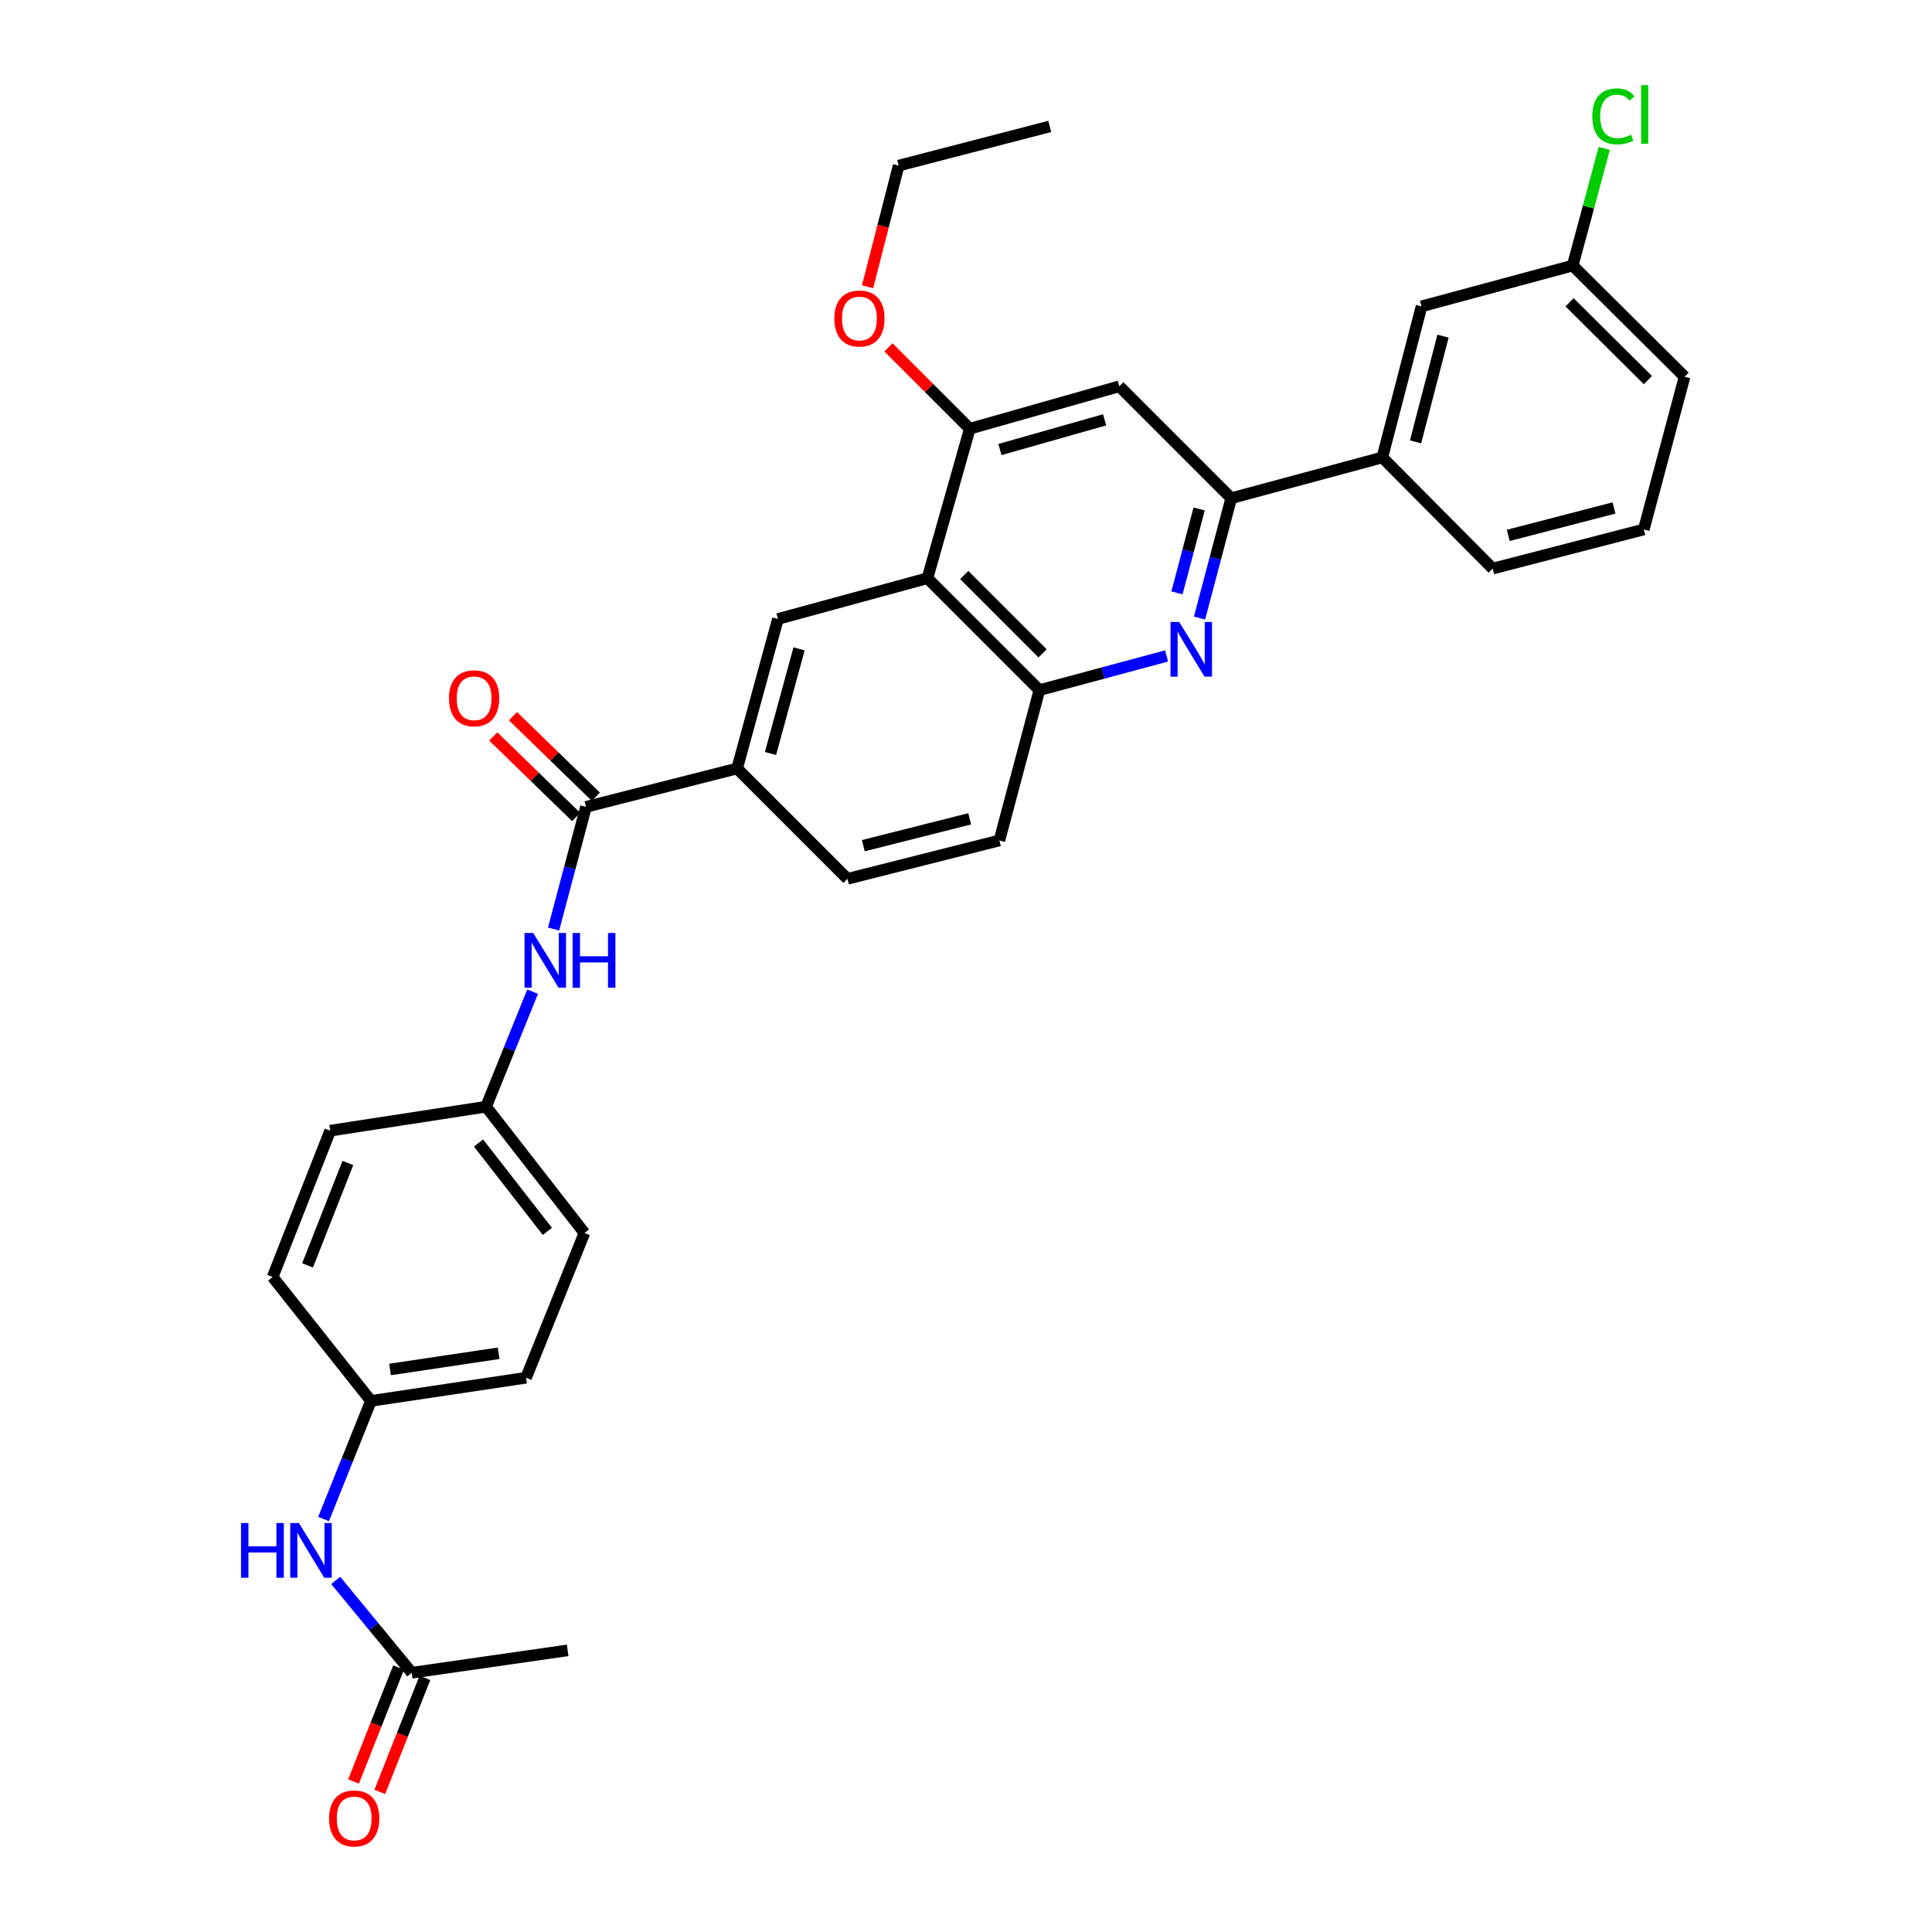<?xml version='1.0' encoding='iso-8859-1'?>
<svg version='1.1' baseProfile='full'
              xmlns='http://www.w3.org/2000/svg'
                      xmlns:rdkit='http://www.rdkit.org/xml'
                      xmlns:xlink='http://www.w3.org/1999/xlink'
                  xml:space='preserve'
width='1000px' height='1000px' viewBox='0 0 1000 1000'>
<!-- END OF HEADER -->
<rect style='opacity:1.0;fill:#FFFFFF;stroke:none' width='1000' height='1000' x='0' y='0'> </rect>
<path class='bond-1' d='M 620.873,319.905 L 629.077,288.892' style='fill:none;fill-rule:evenodd;stroke:#0000FF;stroke-width:6px;stroke-linecap:butt;stroke-linejoin:miter;stroke-opacity:1' />
<path class='bond-1' d='M 629.077,288.892 L 637.28,257.879' style='fill:none;fill-rule:evenodd;stroke:#000000;stroke-width:6px;stroke-linecap:butt;stroke-linejoin:miter;stroke-opacity:1' />
<path class='bond-1' d='M 609.194,306.861 L 614.937,285.152' style='fill:none;fill-rule:evenodd;stroke:#0000FF;stroke-width:6px;stroke-linecap:butt;stroke-linejoin:miter;stroke-opacity:1' />
<path class='bond-1' d='M 614.937,285.152 L 620.679,263.443' style='fill:none;fill-rule:evenodd;stroke:#000000;stroke-width:6px;stroke-linecap:butt;stroke-linejoin:miter;stroke-opacity:1' />
<path class='bond-3' d='M 603.818,339.521 L 570.902,348.367' style='fill:none;fill-rule:evenodd;stroke:#0000FF;stroke-width:6px;stroke-linecap:butt;stroke-linejoin:miter;stroke-opacity:1' />
<path class='bond-3' d='M 570.902,348.367 L 537.986,357.214' style='fill:none;fill-rule:evenodd;stroke:#000000;stroke-width:6px;stroke-linecap:butt;stroke-linejoin:miter;stroke-opacity:1' />
<path class='bond-0' d='M 480.043,299.287 L 537.986,357.214' style='fill:none;fill-rule:evenodd;stroke:#000000;stroke-width:6px;stroke-linecap:butt;stroke-linejoin:miter;stroke-opacity:1' />
<path class='bond-0' d='M 499.075,297.632 L 539.635,338.181' style='fill:none;fill-rule:evenodd;stroke:#000000;stroke-width:6px;stroke-linecap:butt;stroke-linejoin:miter;stroke-opacity:1' />
<path class='bond-4' d='M 480.043,299.287 L 501.966,221.899' style='fill:none;fill-rule:evenodd;stroke:#000000;stroke-width:6px;stroke-linecap:butt;stroke-linejoin:miter;stroke-opacity:1' />
<path class='bond-5' d='M 480.043,299.287 L 402.655,320.381' style='fill:none;fill-rule:evenodd;stroke:#000000;stroke-width:6px;stroke-linecap:butt;stroke-linejoin:miter;stroke-opacity:1' />
<path class='bond-6' d='M 637.28,257.879 L 579.353,199.944' style='fill:none;fill-rule:evenodd;stroke:#000000;stroke-width:6px;stroke-linecap:butt;stroke-linejoin:miter;stroke-opacity:1' />
<path class='bond-9' d='M 637.28,257.879 L 715.488,236.777' style='fill:none;fill-rule:evenodd;stroke:#000000;stroke-width:6px;stroke-linecap:butt;stroke-linejoin:miter;stroke-opacity:1' />
<path class='bond-2' d='M 303.313,417.635 L 381.529,397.768' style='fill:none;fill-rule:evenodd;stroke:#000000;stroke-width:6px;stroke-linecap:butt;stroke-linejoin:miter;stroke-opacity:1' />
<path class='bond-8' d='M 303.313,417.635 L 294.925,449.25' style='fill:none;fill-rule:evenodd;stroke:#000000;stroke-width:6px;stroke-linecap:butt;stroke-linejoin:miter;stroke-opacity:1' />
<path class='bond-8' d='M 294.925,449.25 L 286.537,480.864' style='fill:none;fill-rule:evenodd;stroke:#0000FF;stroke-width:6px;stroke-linecap:butt;stroke-linejoin:miter;stroke-opacity:1' />
<path class='bond-12' d='M 308.41,412.391 L 286.964,391.547' style='fill:none;fill-rule:evenodd;stroke:#000000;stroke-width:6px;stroke-linecap:butt;stroke-linejoin:miter;stroke-opacity:1' />
<path class='bond-12' d='M 286.964,391.547 L 265.518,370.703' style='fill:none;fill-rule:evenodd;stroke:#FF0000;stroke-width:6px;stroke-linecap:butt;stroke-linejoin:miter;stroke-opacity:1' />
<path class='bond-12' d='M 298.216,422.879 L 276.77,402.035' style='fill:none;fill-rule:evenodd;stroke:#000000;stroke-width:6px;stroke-linecap:butt;stroke-linejoin:miter;stroke-opacity:1' />
<path class='bond-12' d='M 276.77,402.035 L 255.324,381.191' style='fill:none;fill-rule:evenodd;stroke:#FF0000;stroke-width:6px;stroke-linecap:butt;stroke-linejoin:miter;stroke-opacity:1' />
<path class='bond-14' d='M 537.986,357.214 L 517.282,435.016' style='fill:none;fill-rule:evenodd;stroke:#000000;stroke-width:6px;stroke-linecap:butt;stroke-linejoin:miter;stroke-opacity:1' />
<path class='bond-20' d='M 501.966,221.899 L 480.914,200.848' style='fill:none;fill-rule:evenodd;stroke:#000000;stroke-width:6px;stroke-linecap:butt;stroke-linejoin:miter;stroke-opacity:1' />
<path class='bond-20' d='M 480.914,200.848 L 459.863,179.797' style='fill:none;fill-rule:evenodd;stroke:#FF0000;stroke-width:6px;stroke-linecap:butt;stroke-linejoin:miter;stroke-opacity:1' />
<path class='bond-32' d='M 501.966,221.899 L 579.353,199.944' style='fill:none;fill-rule:evenodd;stroke:#000000;stroke-width:6px;stroke-linecap:butt;stroke-linejoin:miter;stroke-opacity:1' />
<path class='bond-32' d='M 517.566,232.677 L 571.737,217.308' style='fill:none;fill-rule:evenodd;stroke:#000000;stroke-width:6px;stroke-linecap:butt;stroke-linejoin:miter;stroke-opacity:1' />
<path class='bond-33' d='M 402.655,320.381 L 381.529,397.768' style='fill:none;fill-rule:evenodd;stroke:#000000;stroke-width:6px;stroke-linecap:butt;stroke-linejoin:miter;stroke-opacity:1' />
<path class='bond-33' d='M 413.596,335.841 L 398.808,390.012' style='fill:none;fill-rule:evenodd;stroke:#000000;stroke-width:6px;stroke-linecap:butt;stroke-linejoin:miter;stroke-opacity:1' />
<path class='bond-7' d='M 381.529,397.768 L 438.643,454.883' style='fill:none;fill-rule:evenodd;stroke:#000000;stroke-width:6px;stroke-linecap:butt;stroke-linejoin:miter;stroke-opacity:1' />
<path class='bond-17' d='M 275.679,513.281 L 263.632,543.053' style='fill:none;fill-rule:evenodd;stroke:#0000FF;stroke-width:6px;stroke-linecap:butt;stroke-linejoin:miter;stroke-opacity:1' />
<path class='bond-17' d='M 263.632,543.053 L 251.585,572.825' style='fill:none;fill-rule:evenodd;stroke:#000000;stroke-width:6px;stroke-linecap:butt;stroke-linejoin:miter;stroke-opacity:1' />
<path class='bond-13' d='M 715.488,236.777 L 735.786,158.577' style='fill:none;fill-rule:evenodd;stroke:#000000;stroke-width:6px;stroke-linecap:butt;stroke-linejoin:miter;stroke-opacity:1' />
<path class='bond-13' d='M 732.69,228.722 L 746.898,173.982' style='fill:none;fill-rule:evenodd;stroke:#000000;stroke-width:6px;stroke-linecap:butt;stroke-linejoin:miter;stroke-opacity:1' />
<path class='bond-26' d='M 715.488,236.777 L 772.611,294.306' style='fill:none;fill-rule:evenodd;stroke:#000000;stroke-width:6px;stroke-linecap:butt;stroke-linejoin:miter;stroke-opacity:1' />
<path class='bond-10' d='M 213.111,865.807 L 193.436,841.913' style='fill:none;fill-rule:evenodd;stroke:#000000;stroke-width:6px;stroke-linecap:butt;stroke-linejoin:miter;stroke-opacity:1' />
<path class='bond-10' d='M 193.436,841.913 L 173.76,818.018' style='fill:none;fill-rule:evenodd;stroke:#0000FF;stroke-width:6px;stroke-linecap:butt;stroke-linejoin:miter;stroke-opacity:1' />
<path class='bond-16' d='M 206.31,863.118 L 194.648,892.611' style='fill:none;fill-rule:evenodd;stroke:#000000;stroke-width:6px;stroke-linecap:butt;stroke-linejoin:miter;stroke-opacity:1' />
<path class='bond-16' d='M 194.648,892.611 L 182.986,922.105' style='fill:none;fill-rule:evenodd;stroke:#FF0000;stroke-width:6px;stroke-linecap:butt;stroke-linejoin:miter;stroke-opacity:1' />
<path class='bond-16' d='M 219.912,868.496 L 208.249,897.99' style='fill:none;fill-rule:evenodd;stroke:#000000;stroke-width:6px;stroke-linecap:butt;stroke-linejoin:miter;stroke-opacity:1' />
<path class='bond-16' d='M 208.249,897.99 L 196.587,927.483' style='fill:none;fill-rule:evenodd;stroke:#FF0000;stroke-width:6px;stroke-linecap:butt;stroke-linejoin:miter;stroke-opacity:1' />
<path class='bond-28' d='M 213.111,865.807 L 293.806,854.228' style='fill:none;fill-rule:evenodd;stroke:#000000;stroke-width:6px;stroke-linecap:butt;stroke-linejoin:miter;stroke-opacity:1' />
<path class='bond-11' d='M 167.484,786.241 L 179.742,755.673' style='fill:none;fill-rule:evenodd;stroke:#0000FF;stroke-width:6px;stroke-linecap:butt;stroke-linejoin:miter;stroke-opacity:1' />
<path class='bond-11' d='M 179.742,755.673 L 192.001,725.105' style='fill:none;fill-rule:evenodd;stroke:#000000;stroke-width:6px;stroke-linecap:butt;stroke-linejoin:miter;stroke-opacity:1' />
<path class='bond-19' d='M 735.786,158.577 L 814.018,137.459' style='fill:none;fill-rule:evenodd;stroke:#000000;stroke-width:6px;stroke-linecap:butt;stroke-linejoin:miter;stroke-opacity:1' />
<path class='bond-15' d='M 517.282,435.016 L 438.643,454.883' style='fill:none;fill-rule:evenodd;stroke:#000000;stroke-width:6px;stroke-linecap:butt;stroke-linejoin:miter;stroke-opacity:1' />
<path class='bond-15' d='M 501.904,423.815 L 446.857,437.722' style='fill:none;fill-rule:evenodd;stroke:#000000;stroke-width:6px;stroke-linecap:butt;stroke-linejoin:miter;stroke-opacity:1' />
<path class='bond-22' d='M 251.585,572.825 L 170.907,585.241' style='fill:none;fill-rule:evenodd;stroke:#000000;stroke-width:6px;stroke-linecap:butt;stroke-linejoin:miter;stroke-opacity:1' />
<path class='bond-23' d='M 251.585,572.825 L 302.5,638.195' style='fill:none;fill-rule:evenodd;stroke:#000000;stroke-width:6px;stroke-linecap:butt;stroke-linejoin:miter;stroke-opacity:1' />
<path class='bond-23' d='M 247.684,591.618 L 283.324,637.377' style='fill:none;fill-rule:evenodd;stroke:#000000;stroke-width:6px;stroke-linecap:butt;stroke-linejoin:miter;stroke-opacity:1' />
<path class='bond-18' d='M 192.001,725.105 L 272.281,713.112' style='fill:none;fill-rule:evenodd;stroke:#000000;stroke-width:6px;stroke-linecap:butt;stroke-linejoin:miter;stroke-opacity:1' />
<path class='bond-18' d='M 201.882,708.841 L 258.078,700.446' style='fill:none;fill-rule:evenodd;stroke:#000000;stroke-width:6px;stroke-linecap:butt;stroke-linejoin:miter;stroke-opacity:1' />
<path class='bond-35' d='M 192.001,725.105 L 141.119,660.971' style='fill:none;fill-rule:evenodd;stroke:#000000;stroke-width:6px;stroke-linecap:butt;stroke-linejoin:miter;stroke-opacity:1' />
<path class='bond-21' d='M 814.018,137.459 L 822.191,107.133' style='fill:none;fill-rule:evenodd;stroke:#000000;stroke-width:6px;stroke-linecap:butt;stroke-linejoin:miter;stroke-opacity:1' />
<path class='bond-21' d='M 822.191,107.133 L 830.363,76.808' style='fill:none;fill-rule:evenodd;stroke:#00CC00;stroke-width:6px;stroke-linecap:butt;stroke-linejoin:miter;stroke-opacity:1' />
<path class='bond-34' d='M 814.018,137.459 L 871.929,194.988' style='fill:none;fill-rule:evenodd;stroke:#000000;stroke-width:6px;stroke-linecap:butt;stroke-linejoin:miter;stroke-opacity:1' />
<path class='bond-34' d='M 812.397,156.464 L 852.935,196.735' style='fill:none;fill-rule:evenodd;stroke:#000000;stroke-width:6px;stroke-linecap:butt;stroke-linejoin:miter;stroke-opacity:1' />
<path class='bond-30' d='M 449.044,148.417 L 457.092,117.07' style='fill:none;fill-rule:evenodd;stroke:#FF0000;stroke-width:6px;stroke-linecap:butt;stroke-linejoin:miter;stroke-opacity:1' />
<path class='bond-30' d='M 457.092,117.07 L 465.141,85.724' style='fill:none;fill-rule:evenodd;stroke:#000000;stroke-width:6px;stroke-linecap:butt;stroke-linejoin:miter;stroke-opacity:1' />
<path class='bond-24' d='M 170.907,585.241 L 141.119,660.971' style='fill:none;fill-rule:evenodd;stroke:#000000;stroke-width:6px;stroke-linecap:butt;stroke-linejoin:miter;stroke-opacity:1' />
<path class='bond-24' d='M 180.05,601.954 L 159.198,654.965' style='fill:none;fill-rule:evenodd;stroke:#000000;stroke-width:6px;stroke-linecap:butt;stroke-linejoin:miter;stroke-opacity:1' />
<path class='bond-25' d='M 302.5,638.195 L 272.281,713.112' style='fill:none;fill-rule:evenodd;stroke:#000000;stroke-width:6px;stroke-linecap:butt;stroke-linejoin:miter;stroke-opacity:1' />
<path class='bond-27' d='M 772.611,294.306 L 850.819,274.041' style='fill:none;fill-rule:evenodd;stroke:#000000;stroke-width:6px;stroke-linecap:butt;stroke-linejoin:miter;stroke-opacity:1' />
<path class='bond-27' d='M 780.673,277.108 L 835.419,262.922' style='fill:none;fill-rule:evenodd;stroke:#000000;stroke-width:6px;stroke-linecap:butt;stroke-linejoin:miter;stroke-opacity:1' />
<path class='bond-29' d='M 850.819,274.041 L 871.929,194.988' style='fill:none;fill-rule:evenodd;stroke:#000000;stroke-width:6px;stroke-linecap:butt;stroke-linejoin:miter;stroke-opacity:1' />
<path class='bond-31' d='M 465.141,85.724 L 543.357,65.442' style='fill:none;fill-rule:evenodd;stroke:#000000;stroke-width:6px;stroke-linecap:butt;stroke-linejoin:miter;stroke-opacity:1' />
<path  class='atom-0' d='M 610.332 321.928
L 619.612 336.928
Q 620.532 338.408, 622.012 341.088
Q 623.492 343.768, 623.572 343.928
L 623.572 321.928
L 627.332 321.928
L 627.332 350.248
L 623.452 350.248
L 613.492 333.848
Q 612.332 331.928, 611.092 329.728
Q 609.892 327.528, 609.532 326.848
L 609.532 350.248
L 605.852 350.248
L 605.852 321.928
L 610.332 321.928
' fill='#0000FF'/>
<path  class='atom-9' d='M 275.975 482.919
L 285.255 497.919
Q 286.175 499.399, 287.655 502.079
Q 289.135 504.759, 289.215 504.919
L 289.215 482.919
L 292.975 482.919
L 292.975 511.239
L 289.095 511.239
L 279.135 494.839
Q 277.975 492.919, 276.735 490.719
Q 275.535 488.519, 275.175 487.839
L 275.175 511.239
L 271.495 511.239
L 271.495 482.919
L 275.975 482.919
' fill='#0000FF'/>
<path  class='atom-9' d='M 296.375 482.919
L 300.215 482.919
L 300.215 494.959
L 314.695 494.959
L 314.695 482.919
L 318.535 482.919
L 318.535 511.239
L 314.695 511.239
L 314.695 498.159
L 300.215 498.159
L 300.215 511.239
L 296.375 511.239
L 296.375 482.919
' fill='#0000FF'/>
<path  class='atom-12' d='M 124.75 788.325
L 128.59 788.325
L 128.59 800.365
L 143.07 800.365
L 143.07 788.325
L 146.91 788.325
L 146.91 816.645
L 143.07 816.645
L 143.07 803.565
L 128.59 803.565
L 128.59 816.645
L 124.75 816.645
L 124.75 788.325
' fill='#0000FF'/>
<path  class='atom-12' d='M 154.71 788.325
L 163.99 803.325
Q 164.91 804.805, 166.39 807.485
Q 167.87 810.165, 167.95 810.325
L 167.95 788.325
L 171.71 788.325
L 171.71 816.645
L 167.83 816.645
L 157.87 800.245
Q 156.71 798.325, 155.47 796.125
Q 154.27 793.925, 153.91 793.245
L 153.91 816.645
L 150.23 816.645
L 150.23 788.325
L 154.71 788.325
' fill='#0000FF'/>
<path  class='atom-13' d='M 232.402 361.43
Q 232.402 354.63, 235.762 350.83
Q 239.122 347.03, 245.402 347.03
Q 251.682 347.03, 255.042 350.83
Q 258.402 354.63, 258.402 361.43
Q 258.402 368.31, 255.002 372.23
Q 251.602 376.11, 245.402 376.11
Q 239.162 376.11, 235.762 372.23
Q 232.402 368.35, 232.402 361.43
M 245.402 372.91
Q 249.722 372.91, 252.042 370.03
Q 254.402 367.11, 254.402 361.43
Q 254.402 355.87, 252.042 353.07
Q 249.722 350.23, 245.402 350.23
Q 241.082 350.23, 238.722 353.03
Q 236.402 355.83, 236.402 361.43
Q 236.402 367.15, 238.722 370.03
Q 241.082 372.91, 245.402 372.91
' fill='#FF0000'/>
<path  class='atom-17' d='M 170.323 941.219
Q 170.323 934.419, 173.683 930.619
Q 177.043 926.819, 183.323 926.819
Q 189.603 926.819, 192.963 930.619
Q 196.323 934.419, 196.323 941.219
Q 196.323 948.099, 192.923 952.019
Q 189.523 955.899, 183.323 955.899
Q 177.083 955.899, 173.683 952.019
Q 170.323 948.139, 170.323 941.219
M 183.323 952.699
Q 187.643 952.699, 189.963 949.819
Q 192.323 946.899, 192.323 941.219
Q 192.323 935.659, 189.963 932.859
Q 187.643 930.019, 183.323 930.019
Q 179.003 930.019, 176.643 932.819
Q 174.323 935.619, 174.323 941.219
Q 174.323 946.939, 176.643 949.819
Q 179.003 952.699, 183.323 952.699
' fill='#FF0000'/>
<path  class='atom-21' d='M 431.843 164.857
Q 431.843 158.057, 435.203 154.257
Q 438.563 150.457, 444.843 150.457
Q 451.123 150.457, 454.483 154.257
Q 457.843 158.057, 457.843 164.857
Q 457.843 171.737, 454.443 175.657
Q 451.043 179.537, 444.843 179.537
Q 438.603 179.537, 435.203 175.657
Q 431.843 171.777, 431.843 164.857
M 444.843 176.337
Q 449.163 176.337, 451.483 173.457
Q 453.843 170.537, 453.843 164.857
Q 453.843 159.297, 451.483 156.497
Q 449.163 153.657, 444.843 153.657
Q 440.523 153.657, 438.163 156.457
Q 435.843 159.257, 435.843 164.857
Q 435.843 170.577, 438.163 173.457
Q 440.523 176.337, 444.843 176.337
' fill='#FF0000'/>
<path  class='atom-22' d='M 824.176 60.222
Q 824.176 53.182, 827.456 49.502
Q 830.776 45.782, 837.056 45.782
Q 842.896 45.782, 846.016 49.903
L 843.376 52.062
Q 841.096 49.062, 837.056 49.062
Q 832.776 49.062, 830.496 51.943
Q 828.256 54.782, 828.256 60.222
Q 828.256 65.823, 830.576 68.703
Q 832.936 71.582, 837.496 71.582
Q 840.616 71.582, 844.256 69.703
L 845.376 72.703
Q 843.896 73.662, 841.656 74.222
Q 839.416 74.782, 836.936 74.782
Q 830.776 74.782, 827.456 71.022
Q 824.176 67.263, 824.176 60.222
' fill='#00CC00'/>
<path  class='atom-22' d='M 849.456 44.062
L 853.136 44.062
L 853.136 74.422
L 849.456 74.422
L 849.456 44.062
' fill='#00CC00'/>
</svg>
